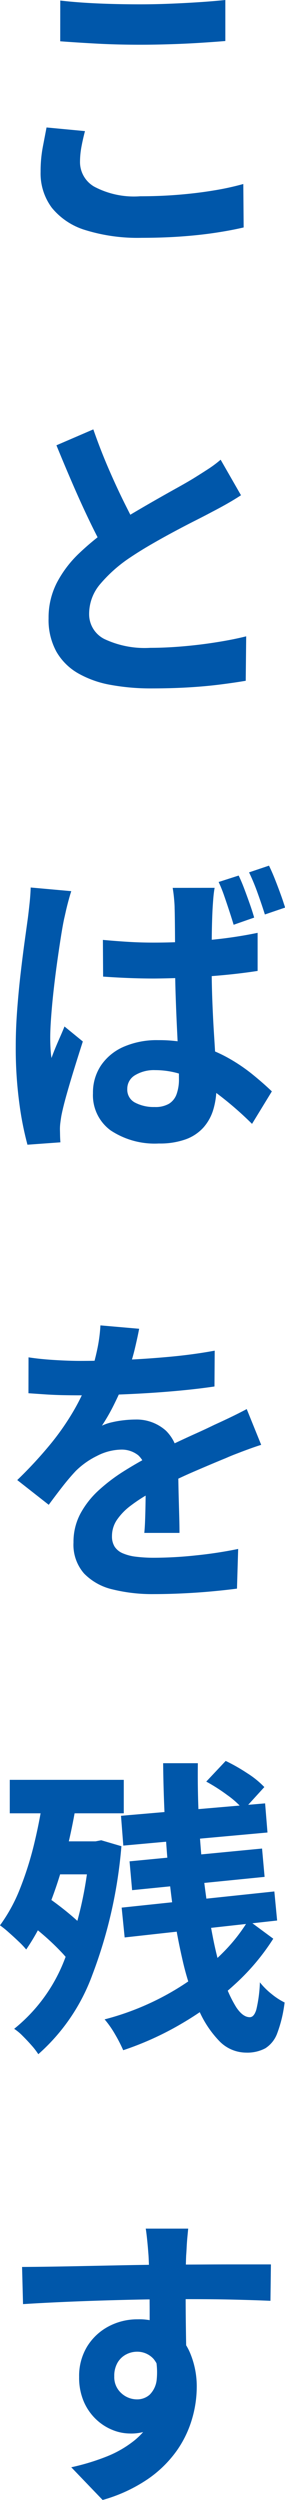 <svg xmlns="http://www.w3.org/2000/svg" width="24" height="210" viewBox="0 0 24 210">
  <path id="important01-ttl01" d="M-7.6-18.9q1.369.161,3.079.239t3.659.078q1.22,0,2.514-.052t2.5-.132q1.211-.081,2.149-.178V-15.5q-.855.072-2.081.15t-2.552.119q-1.325.042-2.515.042-1.935,0-3.593-.088t-3.164-.2ZM-5.519-7.933q-.181.687-.3,1.331a7.113,7.113,0,0,0-.119,1.3,2.385,2.385,0,0,0,1.2,2.036,7.15,7.15,0,0,0,3.872.806q1.679,0,3.243-.129t2.953-.36a22.82,22.82,0,0,0,2.484-.541L7.843.16Q6.764.413,5.425.613T2.541.922Q1,1.031-.746,1.031A14.862,14.862,0,0,1-5.464.388a5.8,5.8,0,0,1-2.845-1.88,4.813,4.813,0,0,1-.947-3.015,11,11,0,0,1,.18-2.066q.18-.938.32-1.666ZM7.619,22.655q-.556.363-1.16.706t-1.294.7q-.572.307-1.4.724t-1.78.927q-.955.51-1.916,1.065T-1.738,27.9a11.954,11.954,0,0,0-2.485,2.2,3.848,3.848,0,0,0-.946,2.507,2.327,2.327,0,0,0,1.288,2.127,7.964,7.964,0,0,0,3.863.738q1.28,0,2.733-.124T5.569,35q1.4-.221,2.488-.495L8.018,38.24q-1.042.176-2.272.328T3.106,38.8q-1.411.081-3.03.081a18.671,18.671,0,0,1-3.424-.295A8.548,8.548,0,0,1-6.1,37.611a4.93,4.93,0,0,1-1.827-1.819,5.533,5.533,0,0,1-.657-2.806,6.387,6.387,0,0,1,.7-2.99A9.44,9.44,0,0,1-6,27.52a21.985,21.985,0,0,1,2.644-2.146q.879-.624,1.868-1.209T.456,23.036q.955-.544,1.777-1t1.388-.8q.7-.435,1.247-.791a9.724,9.724,0,0,0,1.037-.776ZM-4.816,17.121q.6,1.721,1.284,3.3t1.366,2.947q.684,1.365,1.253,2.455L-3.72,27.554q-.665-1.18-1.381-2.662t-1.428-3.123q-.712-1.641-1.394-3.31Zm.806,42.884q1.077.1,2.151.165t2.176.062q2.279,0,4.53-.209a37.015,37.015,0,0,0,4.172-.611v3.2q-1.945.3-4.2.46t-4.5.178q-1.077,0-2.15-.042t-2.161-.119ZM5.4,55.631q-.069.374-.106.812t-.062.86q-.025.417-.047,1.125T5.157,60q-.01.868-.01,1.807,0,1.777.059,3.312t.143,2.839q.084,1.3.143,2.4t.059,2.023a6.422,6.422,0,0,1-.264,1.88,3.985,3.985,0,0,1-.833,1.507,3.711,3.711,0,0,1-1.492.99,6.4,6.4,0,0,1-2.259.35,6.716,6.716,0,0,1-4.061-1.1,3.654,3.654,0,0,1-1.488-3.131,4.081,4.081,0,0,1,.674-2.325,4.434,4.434,0,0,1,1.905-1.566,6.972,6.972,0,0,1,2.906-.56,12.027,12.027,0,0,1,3.2.4,11.858,11.858,0,0,1,2.616,1.048,14.563,14.563,0,0,1,2.105,1.406q.933.755,1.658,1.451L8.549,75.46a28.423,28.423,0,0,0-2.771-2.417,12.072,12.072,0,0,0-2.66-1.554,7.1,7.1,0,0,0-2.725-.544A3.069,3.069,0,0,0-1.3,71.37a1.317,1.317,0,0,0-.657,1.16,1.218,1.218,0,0,0,.667,1.15,3.38,3.38,0,0,0,1.635.363,2.27,2.27,0,0,0,1.214-.276,1.564,1.564,0,0,0,.635-.8,3.662,3.662,0,0,0,.2-1.282q0-.664-.049-1.761t-.114-2.437q-.065-1.34-.114-2.8t-.049-2.866q0-1.474-.01-2.685T2.03,57.349q0-.3-.048-.814t-.117-.9Zm-12.072.28q-.088.256-.215.72t-.231.913q-.1.449-.154.682-.115.528-.262,1.451t-.31,2.075q-.163,1.152-.3,2.355t-.217,2.283q-.084,1.08-.084,1.856,0,.371.022.829a7.9,7.9,0,0,0,.084.854q.165-.462.348-.9t.38-.883q.2-.449.367-.868L-5.7,68.539q-.344,1.068-.705,2.232t-.654,2.2q-.293,1.039-.436,1.75-.049.259-.094.62a4.173,4.173,0,0,0-.039.58q.005.2.011.5t.03.589l-2.776.2a26.618,26.618,0,0,1-.686-3.492,34.553,34.553,0,0,1-.3-4.779q0-1.459.119-3.043t.291-3.068q.172-1.484.341-2.708t.273-1.977q.069-.544.142-1.233t.092-1.306ZM7.423,54.6q.242.5.481,1.135T8.365,57q.222.628.363,1.132L7,58.735q-.173-.57-.38-1.2T6.2,56.291a11.945,11.945,0,0,0-.464-1.149Zm2.554-.832q.247.5.5,1.138t.478,1.26q.229.623.375,1.126l-1.7.579q-.264-.84-.61-1.8a17.588,17.588,0,0,0-.722-1.738ZM-.957,92.67q-.134.722-.4,1.83a21.6,21.6,0,0,1-.8,2.506q-.384.954-.892,1.98a16.215,16.215,0,0,1-1.042,1.824,3.943,3.943,0,0,1,.828-.282,8.258,8.258,0,0,1,1.034-.176,8.99,8.99,0,0,1,.946-.057,3.7,3.7,0,0,1,2.581.936,3.524,3.524,0,0,1,1.034,2.752q0,.527.01,1.273t.032,1.563q.022.817.044,1.6t.022,1.4H-.523q.044-.449.066-1.052t.034-1.279q.012-.676.019-1.308t.007-1.159a2.063,2.063,0,0,0-.631-1.719,2.239,2.239,0,0,0-1.4-.482,4.611,4.611,0,0,0-2.086.534,6.771,6.771,0,0,0-1.778,1.258q-.539.573-1.09,1.276t-1.189,1.57l-2.652-2.079A35.443,35.443,0,0,0-8.45,102.39a21.548,21.548,0,0,0,2-2.872,18.006,18.006,0,0,0,1.334-2.849A17.788,17.788,0,0,0-4.508,94.5a13.189,13.189,0,0,0,.29-2.114Zm-9.316,2.4q.962.15,2.188.225t2.166.075q1.63,0,3.574-.081t3.95-.265q2.005-.184,3.8-.515l-.019,3.01q-1.305.193-2.828.338t-3.092.236q-1.57.091-3,.129t-2.551.039q-.505,0-1.229-.013t-1.5-.062l-1.465-.1ZM9.32,102.421q-.382.118-.916.31t-1.068.4q-.534.2-.955.389-1.2.489-2.817,1.188T.21,106.337a13.68,13.68,0,0,0-1.889,1.2,5.068,5.068,0,0,0-1.166,1.21,2.412,2.412,0,0,0-.4,1.34,1.614,1.614,0,0,0,.223.887,1.515,1.515,0,0,0,.672.551,3.97,3.97,0,0,0,1.121.292,12.3,12.3,0,0,0,1.571.088,33.822,33.822,0,0,0,3.494-.2,35.619,35.619,0,0,0,3.545-.54l-.1,3.333q-.807.109-2.015.223t-2.511.176q-1.3.062-2.485.062a13.9,13.9,0,0,1-3.457-.393A4.883,4.883,0,0,1-5.6,113.224a3.656,3.656,0,0,1-.886-2.6,5.03,5.03,0,0,1,.59-2.44,7.461,7.461,0,0,1,1.552-1.963,14.758,14.758,0,0,1,2.109-1.594q1.146-.718,2.254-1.293,1.154-.633,2.071-1.068t1.716-.793q.8-.358,1.535-.717.724-.329,1.4-.653t1.361-.687Zm-11.806,31.16,12.136-1.044.2,2.448-12.141,1.1Zm.721,3.825,11.158-1.075.214,2.381-11.157,1.116Zm-.665,3.888,12.858-1.358.234,2.442L-2.178,143.8Zm3.494-12.131H3.986q-.033,2.584.109,5.16t.442,4.959q.3,2.383.7,4.427a30.077,30.077,0,0,0,.91,3.571,10.2,10.2,0,0,0,1.065,2.373q.56.846,1.149.846.354,0,.549-.637a11.531,11.531,0,0,0,.3-2.292,5.992,5.992,0,0,0,1,.992,5.638,5.638,0,0,0,1.08.7,10.939,10.939,0,0,1-.615,2.575,2.507,2.507,0,0,1-1.011,1.276,3.226,3.226,0,0,1-1.617.361,3.153,3.153,0,0,1-2.266-.984,8.73,8.73,0,0,1-1.774-2.738,23.421,23.421,0,0,1-1.318-4.087,51.061,51.061,0,0,1-.9-5.056q-.353-2.723-.525-5.639T1.063,129.163Zm3.63,1.545,1.636-1.736a15.033,15.033,0,0,1,1.8,1.022,7.661,7.661,0,0,1,1.455,1.174l-1.746,1.914a7.582,7.582,0,0,0-1.381-1.246A15.05,15.05,0,0,0,4.693,130.708Zm3.543,11.646,2.1,1.551a18.8,18.8,0,0,1-3.277,3.872,25.877,25.877,0,0,1-4.411,3.244A25.771,25.771,0,0,1-2.3,153.273a12.5,12.5,0,0,0-.676-1.319,8.275,8.275,0,0,0-.89-1.273,22.449,22.449,0,0,0,3.681-1.3,22.213,22.213,0,0,0,3.407-1.918,19.791,19.791,0,0,0,2.888-2.4A14.376,14.376,0,0,0,8.237,142.355Zm-20.089-11.793h9.6v2.811h-9.6Zm3.228,5.166h4.276V138.5H-8.625Zm-1.643,6.865,1.515-2.22q.675.457,1.414,1.04t1.367,1.168a7.39,7.39,0,0,1,.994,1.1l-1.611,2.485a8.663,8.663,0,0,0-.961-1.176q-.609-.641-1.326-1.27T-10.267,142.592Zm1.315-11.177,2.806.473q-.382,2.515-.991,4.9a35.176,35.176,0,0,1-1.432,4.436,17.929,17.929,0,0,1-1.9,3.589,6.889,6.889,0,0,0-.627-.663q-.4-.383-.836-.767a7.9,7.9,0,0,0-.744-.6,13.7,13.7,0,0,0,1.7-3.117,28.006,28.006,0,0,0,1.221-3.911A43.006,43.006,0,0,0-8.953,131.415Zm3.825,4.312h.5l.476-.092,1.7.5A39.385,39.385,0,0,1-4.9,146.946a16.376,16.376,0,0,1-4.549,6.661,5.92,5.92,0,0,0-.573-.745q-.369-.419-.76-.806a4.2,4.2,0,0,0-.7-.58,13.815,13.815,0,0,0,4.253-5.841,31.613,31.613,0,0,0,2.1-9.3Zm8.3,32.531q-.019.2-.063.658t-.066.909q-.022.45-.041.66-.025.512-.034,1.388t-.01,1.938q0,1.062.012,2.136T3,177.964q.012.941.012,1.562l-3.085-1.088v-1.3q0-.815,0-1.79t-.015-1.929q-.012-.954-.034-1.732t-.047-1.178q-.058-.784-.124-1.4t-.11-.851Zm-13.99,3.22q1.108-.006,2.491-.027t2.886-.053l2.971-.06q1.467-.029,2.746-.044t2.215-.016q.945,0,2.064-.007t2.2-.007q1.085,0,1.983,0l1.4,0-.039,3.059q-1.147-.052-3.058-.1T2.4,174.183q-1.683,0-3.417.036t-3.436.091q-1.7.055-3.29.128t-2.993.162ZM2.577,179.14a10.789,10.789,0,0,1-.489,3.515,4.281,4.281,0,0,1-1.443,2.107,3.916,3.916,0,0,1-2.393.706,3.94,3.94,0,0,1-1.459-.3,4.373,4.373,0,0,1-1.388-.9,4.505,4.505,0,0,1-1.026-1.485,5.074,5.074,0,0,1-.391-2.061,4.749,4.749,0,0,1,.674-2.56,4.691,4.691,0,0,1,1.8-1.686,5.148,5.148,0,0,1,2.468-.6,4.68,4.68,0,0,1,2.733.767A4.756,4.756,0,0,1,3.331,178.7a7.242,7.242,0,0,1,.562,2.914,9.57,9.57,0,0,1-.4,2.644,9.005,9.005,0,0,1-1.3,2.678,9.79,9.79,0,0,1-2.435,2.371,13.008,13.008,0,0,1-3.791,1.745l-2.641-2.748a18.885,18.885,0,0,0,2.937-.886,9.105,9.105,0,0,0,2.392-1.376A5.815,5.815,0,0,0,.26,184a6.734,6.734,0,0,0,.576-2.915,2.661,2.661,0,0,0-.574-1.875,1.846,1.846,0,0,0-1.4-.612,1.978,1.978,0,0,0-.913.228,1.8,1.8,0,0,0-.723.689,2.184,2.184,0,0,0-.278,1.147,1.8,1.8,0,0,0,.587,1.413,1.945,1.945,0,0,0,1.333.526,1.586,1.586,0,0,0,1.055-.387,2.078,2.078,0,0,0,.6-1.3,6.1,6.1,0,0,0-.257-2.432Z" transform="translate(12.675 18.946)" fill="#0057aa"/>
</svg>
